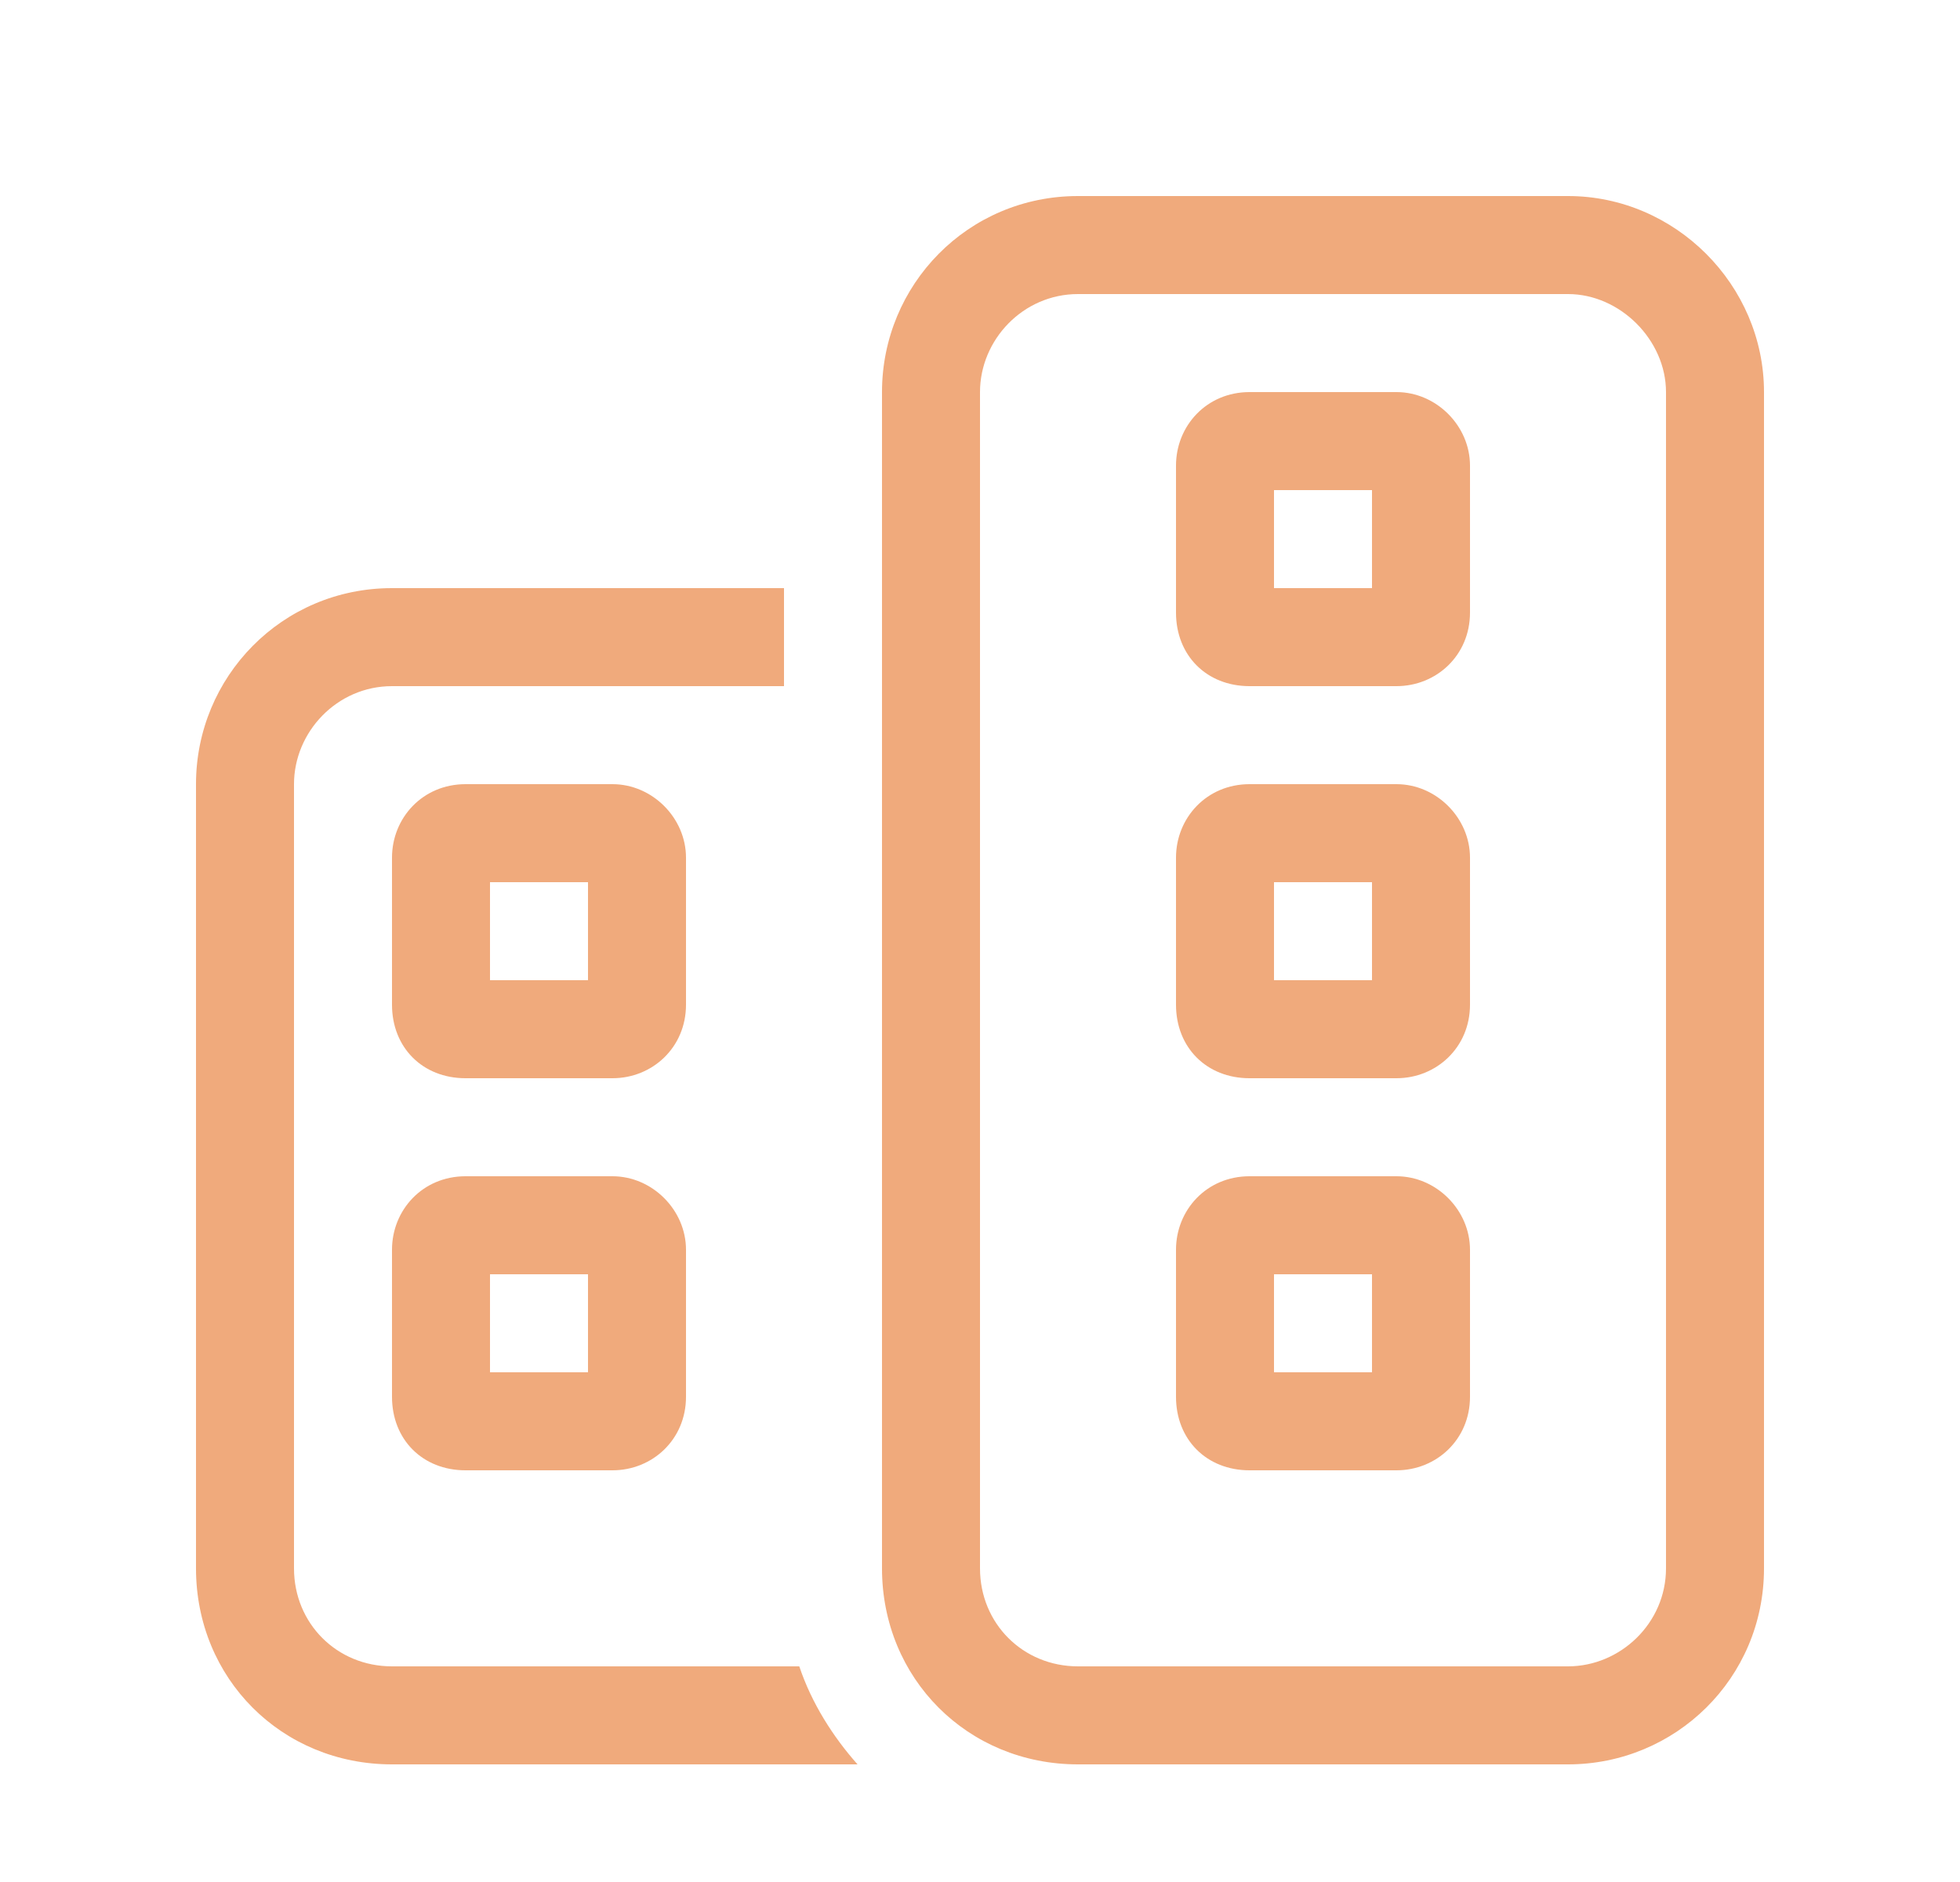 <?xml version="1.0" encoding="UTF-8"?> <svg xmlns="http://www.w3.org/2000/svg" width="25" height="24" viewBox="0 0 25 24" fill="none"><path d="M20 3.75H13.75C13.047 3.75 12.5 4.336 12.5 5V20C12.5 20.703 13.047 21.25 13.75 21.25H20C20.664 21.25 21.25 20.703 21.25 20V5C21.25 4.336 20.664 3.75 20 3.75ZM13.75 2.5H20C21.367 2.5 22.5 3.633 22.5 5V20C22.5 21.406 21.367 22.5 20 22.5H13.75C12.344 22.5 11.25 21.406 11.25 20V5C11.25 3.633 12.344 2.5 13.75 2.5ZM10 7.5V8.75H5C4.297 8.75 3.75 9.336 3.75 10V20C3.75 20.703 4.297 21.25 5 21.25H10.195C10.352 21.719 10.625 22.148 10.938 22.5H5C3.594 22.5 2.5 21.406 2.5 20V10C2.5 8.633 3.594 7.5 5 7.5H10ZM5.938 15H7.812C8.32 15 8.75 15.43 8.75 15.938V17.812C8.75 18.359 8.32 18.75 7.812 18.75H5.938C5.391 18.75 5 18.359 5 17.812V15.938C5 15.43 5.391 15 5.938 15ZM6.25 17.5H7.5V16.25H6.25V17.5ZM15 17.812V15.938C15 15.43 15.391 15 15.938 15H17.812C18.32 15 18.75 15.43 18.75 15.938V17.812C18.75 18.359 18.32 18.75 17.812 18.75H15.938C15.391 18.75 15 18.359 15 17.812ZM16.25 17.5H17.5V16.25H16.25V17.5ZM5.938 10H7.812C8.32 10 8.75 10.43 8.75 10.938V12.812C8.75 13.359 8.32 13.75 7.812 13.75H5.938C5.391 13.75 5 13.359 5 12.812V10.938C5 10.43 5.391 10 5.938 10ZM6.25 12.5H7.5V11.25H6.25V12.5ZM15 5.938C15 5.43 15.391 5 15.938 5H17.812C18.32 5 18.75 5.43 18.75 5.938V7.812C18.75 8.359 18.32 8.75 17.812 8.75H15.938C15.391 8.75 15 8.359 15 7.812V5.938ZM16.25 6.25V7.5H17.5V6.25H16.25ZM15.938 13.75C15.391 13.75 15 13.359 15 12.812V10.938C15 10.43 15.391 10 15.938 10H17.812C18.32 10 18.75 10.43 18.75 10.938V12.812C18.75 13.359 18.32 13.75 17.812 13.75H15.938ZM16.25 11.25V12.5H17.5V11.25H16.25Z" fill="#F0AA7C"></path></svg> 